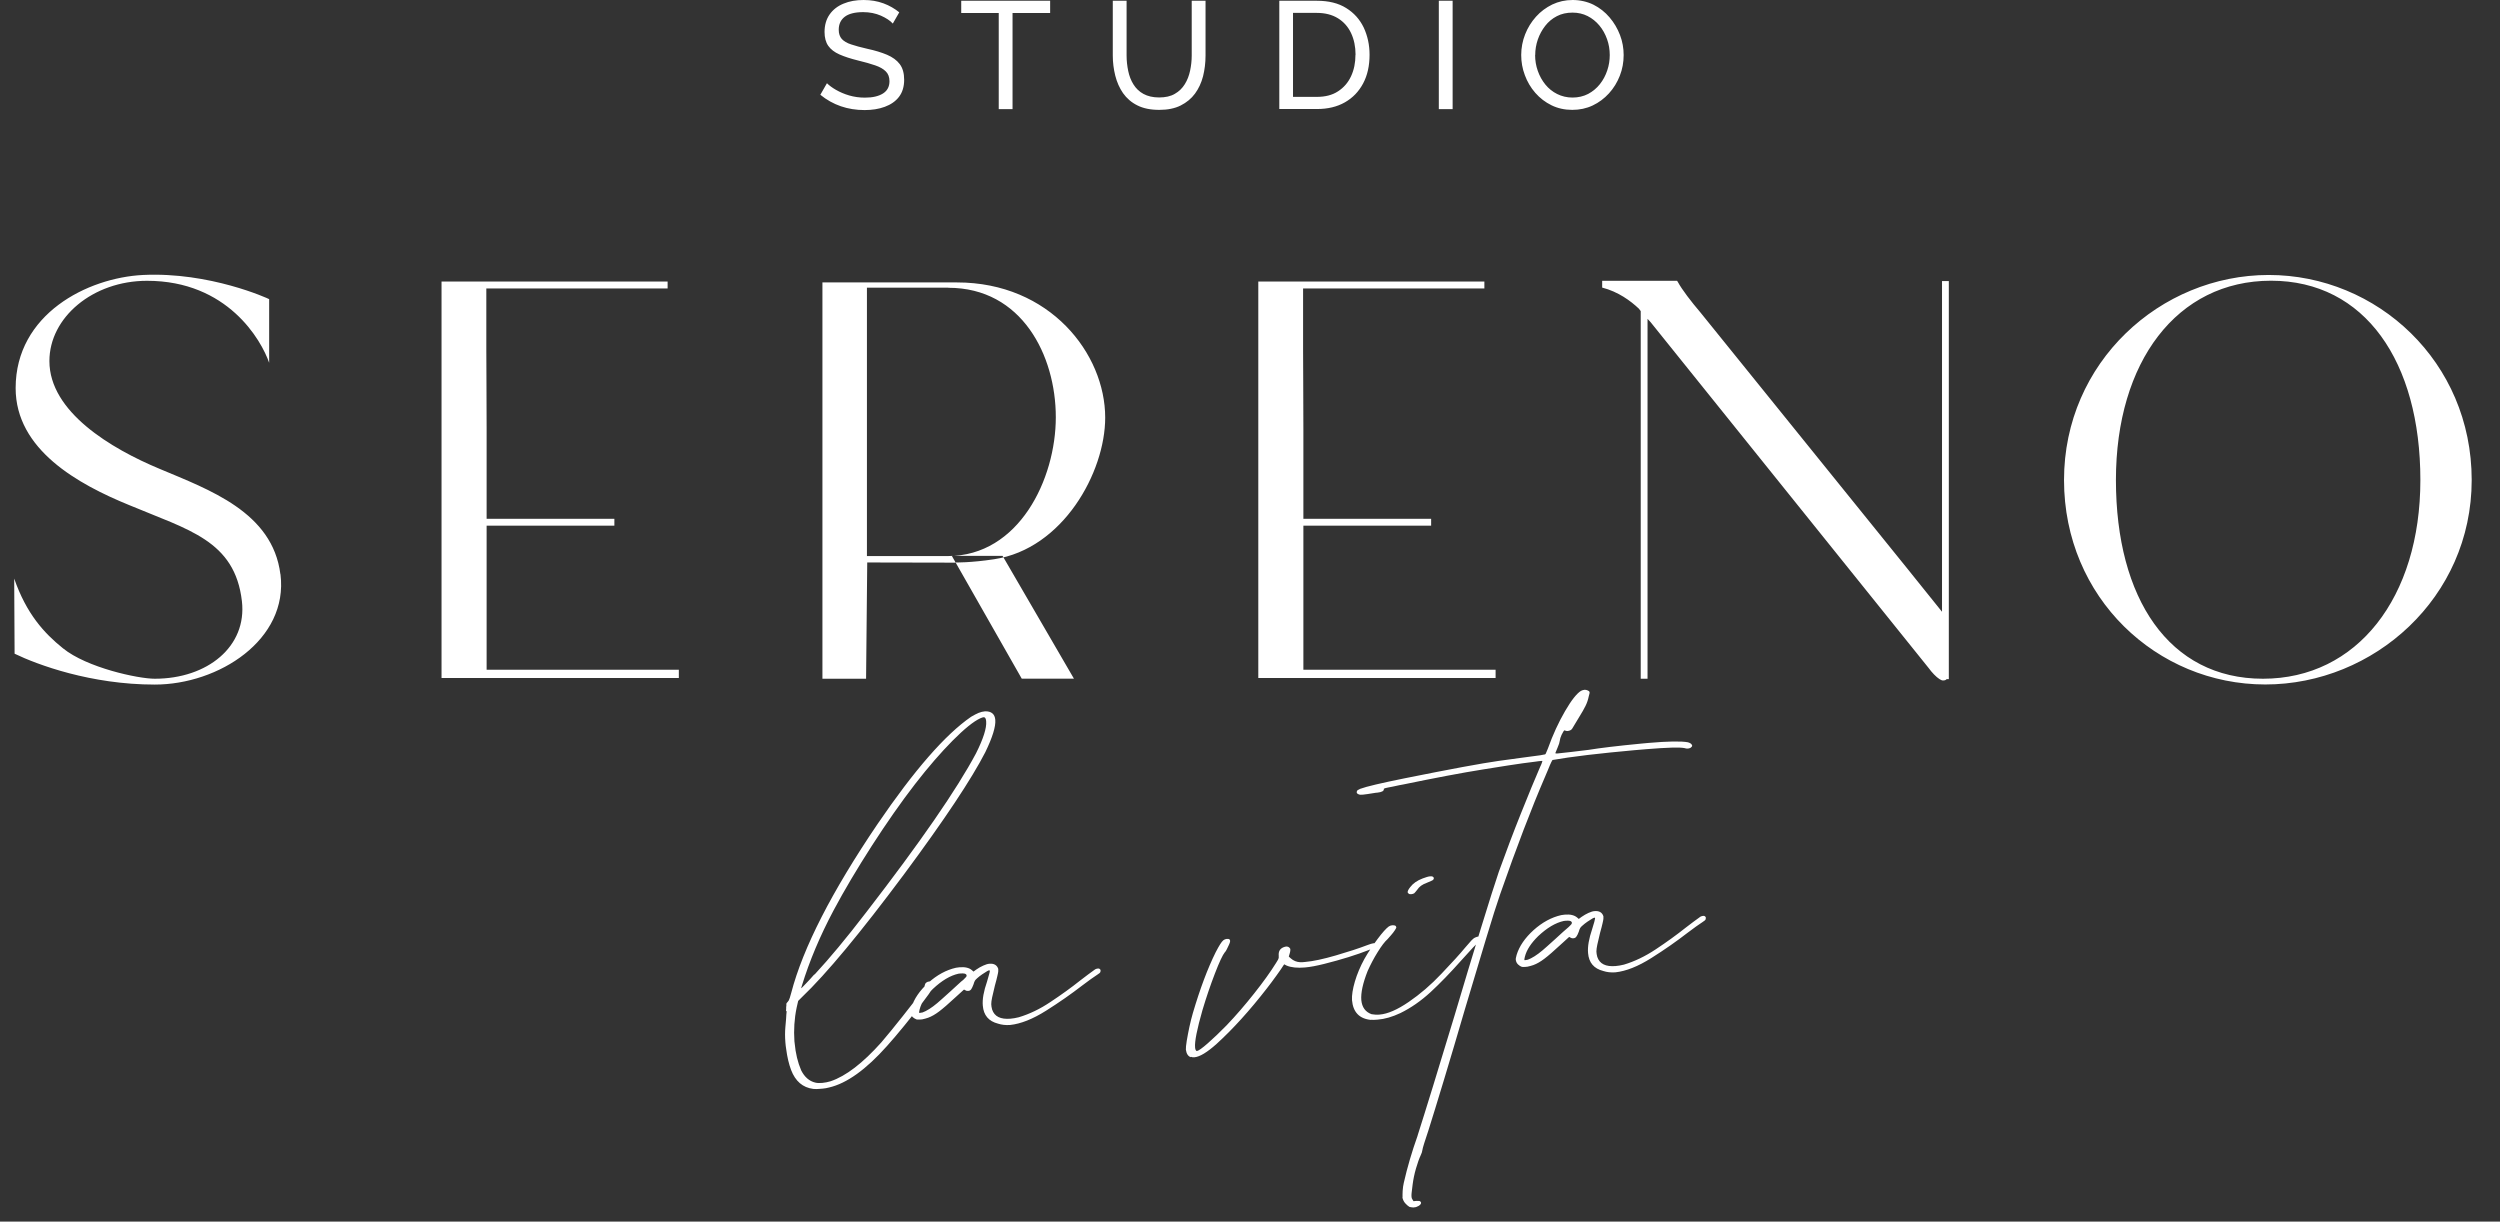 <svg width="176" height="86" viewBox="0 0 176 86" fill="none" xmlns="http://www.w3.org/2000/svg">
<rect x="0" y="0" width="176" height="86" fill="#333333" stroke="none"/>
<path d="M62.849 1.655C62.667 1.453 62.39 1.271 62.018 1.103C61.647 0.942 61.228 0.854 60.769 0.854C60.181 0.854 59.743 0.969 59.466 1.184C59.182 1.406 59.047 1.708 59.047 2.099C59.047 2.368 59.121 2.583 59.263 2.744C59.405 2.899 59.628 3.034 59.925 3.128C60.222 3.229 60.6 3.33 61.066 3.437C61.6 3.551 62.059 3.693 62.444 3.854C62.835 4.022 63.133 4.238 63.342 4.513C63.551 4.789 63.653 5.159 63.653 5.616C63.653 6.101 63.531 6.504 63.288 6.82C63.045 7.137 62.707 7.365 62.288 7.52C61.87 7.675 61.397 7.749 60.87 7.749C59.675 7.749 58.635 7.392 57.751 6.672L58.217 5.859C58.372 6.013 58.588 6.175 58.858 6.329C59.128 6.484 59.439 6.619 59.783 6.72C60.127 6.82 60.499 6.874 60.891 6.874C61.438 6.874 61.863 6.773 62.167 6.578C62.471 6.383 62.619 6.094 62.619 5.717C62.619 5.428 62.532 5.199 62.363 5.031C62.194 4.856 61.944 4.715 61.613 4.601C61.282 4.486 60.877 4.372 60.404 4.258C59.884 4.13 59.452 3.989 59.101 3.834C58.75 3.679 58.487 3.477 58.311 3.229C58.135 2.98 58.048 2.65 58.048 2.253C58.048 1.769 58.169 1.352 58.406 1.016C58.642 0.679 58.973 0.424 59.385 0.256C59.803 0.081 60.269 0 60.796 0C61.323 0 61.769 0.081 62.194 0.235C62.613 0.39 62.984 0.605 63.308 0.868L62.856 1.655H62.849ZM73.924 0.915H71.283V7.681H70.311V0.915H67.67V0.054H73.93V0.915H73.924ZM81.608 7.735C80.994 7.735 80.481 7.628 80.069 7.419C79.65 7.211 79.319 6.921 79.062 6.558C78.812 6.195 78.63 5.785 78.515 5.327C78.401 4.87 78.34 4.399 78.34 3.908V0.054H79.312V3.908C79.312 4.278 79.353 4.641 79.427 4.998C79.501 5.354 79.623 5.67 79.798 5.946C79.974 6.229 80.204 6.45 80.501 6.612C80.798 6.773 81.162 6.861 81.601 6.861C82.04 6.861 82.418 6.78 82.709 6.605C83.006 6.437 83.236 6.208 83.411 5.926C83.587 5.643 83.708 5.327 83.783 4.977C83.857 4.628 83.897 4.271 83.897 3.901V0.054H84.87V3.908C84.87 4.426 84.809 4.91 84.694 5.374C84.573 5.838 84.384 6.242 84.127 6.592C83.87 6.942 83.533 7.217 83.121 7.426C82.709 7.634 82.202 7.735 81.615 7.735H81.608ZM90.063 7.681V0.054H92.716C93.534 0.054 94.222 0.222 94.769 0.565C95.323 0.908 95.728 1.365 96.005 1.937C96.275 2.516 96.417 3.155 96.417 3.854C96.417 4.628 96.269 5.3 95.965 5.872C95.661 6.444 95.235 6.888 94.682 7.204C94.128 7.52 93.473 7.675 92.716 7.675H90.063V7.681ZM95.431 3.854C95.431 3.282 95.323 2.771 95.114 2.327C94.904 1.883 94.594 1.534 94.189 1.285C93.784 1.036 93.29 0.908 92.71 0.908H91.028V6.82H92.71C93.297 6.82 93.797 6.693 94.195 6.43C94.601 6.168 94.904 5.818 95.114 5.368C95.323 4.917 95.424 4.419 95.424 3.861L95.431 3.854ZM101.293 7.681V0.054H102.265V7.681H101.293ZM110.692 7.735C110.152 7.735 109.666 7.628 109.227 7.412C108.788 7.197 108.41 6.908 108.086 6.538C107.762 6.168 107.519 5.751 107.35 5.294C107.174 4.829 107.093 4.359 107.093 3.868C107.093 3.377 107.188 2.872 107.37 2.415C107.552 1.951 107.809 1.54 108.133 1.177C108.457 0.814 108.842 0.531 109.281 0.316C109.72 0.108 110.2 0 110.713 0C111.226 0 111.739 0.114 112.178 0.33C112.617 0.552 112.995 0.848 113.313 1.224C113.63 1.594 113.873 2.011 114.049 2.469C114.224 2.926 114.305 3.397 114.305 3.874C114.305 4.386 114.217 4.87 114.035 5.334C113.853 5.798 113.603 6.208 113.272 6.572C112.941 6.935 112.563 7.217 112.124 7.426C111.685 7.634 111.206 7.735 110.686 7.735H110.692ZM108.072 3.868C108.072 4.258 108.133 4.628 108.261 4.991C108.39 5.354 108.565 5.67 108.795 5.953C109.025 6.235 109.301 6.457 109.626 6.619C109.95 6.78 110.308 6.868 110.706 6.868C111.104 6.868 111.483 6.78 111.807 6.612C112.131 6.437 112.408 6.208 112.631 5.926C112.86 5.637 113.029 5.32 113.151 4.957C113.272 4.601 113.326 4.238 113.326 3.874C113.326 3.491 113.265 3.114 113.137 2.758C113.009 2.401 112.833 2.078 112.597 1.796C112.36 1.513 112.084 1.291 111.766 1.13C111.449 0.969 111.091 0.888 110.706 0.888C110.294 0.888 109.929 0.969 109.605 1.137C109.281 1.305 109.004 1.534 108.781 1.823C108.559 2.112 108.383 2.428 108.261 2.785C108.14 3.141 108.079 3.504 108.079 3.874L108.072 3.868ZM57.251 76.659C56.515 76.565 55.995 76.121 55.691 75.321C55.536 74.911 55.421 74.42 55.346 73.848C55.319 73.693 55.306 73.545 55.292 73.397C55.259 73 55.259 72.63 55.292 72.287C55.333 71.864 55.353 71.574 55.36 71.406C55.373 71.312 55.38 71.238 55.373 71.198C55.373 71.177 55.367 71.171 55.353 71.171C55.34 71.164 55.333 71.151 55.333 71.13C55.333 71.11 55.333 71.09 55.346 71.063C55.346 71.036 55.346 71.003 55.346 70.956C55.346 70.908 55.346 70.855 55.36 70.808C55.36 70.74 55.36 70.686 55.36 70.66C55.367 70.626 55.401 70.592 55.448 70.538C55.475 70.512 55.502 70.471 55.529 70.431C55.549 70.384 55.576 70.323 55.603 70.243C55.63 70.162 55.664 70.047 55.704 69.893C56.528 66.738 58.554 62.77 61.782 58.007C64.362 54.221 66.556 51.705 68.366 50.461C68.575 50.34 68.751 50.245 68.899 50.185C69.048 50.124 69.197 50.091 69.345 50.077C69.791 50.064 70.034 50.266 70.068 50.676C70.108 51.147 69.872 51.907 69.365 52.956C68.4 54.839 66.495 57.705 63.653 61.539C60.587 65.655 58.19 68.547 56.447 70.209L56.191 70.465L56.083 70.942C55.92 71.722 55.873 72.509 55.927 73.303L55.941 73.417C56.008 74.157 56.164 74.803 56.407 75.361C56.643 75.825 56.974 76.115 57.399 76.216C57.534 76.249 57.697 76.256 57.892 76.236C58.088 76.216 58.277 76.182 58.473 76.121C59.553 75.758 60.742 74.843 62.045 73.384C62.471 72.886 62.97 72.274 63.551 71.541C64.132 70.814 64.557 70.256 64.828 69.879C65.003 69.644 65.091 69.483 65.098 69.382C65.125 69.207 65.239 69.112 65.435 69.092C65.577 69.079 65.665 69.126 65.705 69.227C65.719 69.254 65.726 69.281 65.732 69.301C65.732 69.375 65.712 69.476 65.645 69.597C65.53 69.792 65.287 70.128 64.915 70.619C64.544 71.11 64.132 71.628 63.679 72.186C63.227 72.745 62.815 73.222 62.45 73.633C60.972 75.294 59.614 76.269 58.372 76.558C58.223 76.599 58.068 76.626 57.919 76.639C57.879 76.639 57.791 76.653 57.663 76.659C57.534 76.673 57.399 76.673 57.251 76.659ZM57.345 68.608C57.906 68.003 58.46 67.364 59.02 66.691C59.581 66.018 60.236 65.198 60.985 64.222C64.787 59.299 67.36 55.572 68.71 53.037C69.23 52.001 69.467 51.248 69.426 50.783C69.426 50.716 69.406 50.656 69.392 50.602C69.365 50.535 69.325 50.501 69.271 50.494H69.237C69.19 50.494 69.115 50.528 69.014 50.568C68.541 50.783 67.893 51.308 67.063 52.142C66.239 52.976 65.354 53.992 64.422 55.196C63.443 56.46 62.43 57.913 61.383 59.534C60.337 61.162 59.439 62.675 58.689 64.081C57.724 65.897 56.981 67.666 56.454 69.388C56.42 69.489 56.4 69.543 56.4 69.563H56.413C56.413 69.563 56.447 69.543 56.474 69.516C56.501 69.489 56.603 69.388 56.765 69.213C56.933 69.045 57.116 68.837 57.325 68.601L57.345 68.608ZM64.355 71.675C64.294 71.648 64.254 71.608 64.227 71.574C64.193 71.534 64.166 71.487 64.139 71.433C64.125 71.393 64.112 71.352 64.105 71.312C64.098 71.272 64.098 71.225 64.105 71.171C64.118 71.11 64.132 71.036 64.159 70.935C64.348 70.317 64.746 69.738 65.354 69.186C65.969 68.635 66.617 68.285 67.299 68.13C67.387 68.117 67.468 68.104 67.542 68.097C67.934 68.063 68.231 68.13 68.427 68.305L68.535 68.4L68.737 68.252C68.893 68.144 69.055 68.05 69.224 67.976C69.392 67.902 69.534 67.855 69.656 67.848C69.98 67.821 70.189 67.942 70.277 68.211V68.252C70.277 68.285 70.277 68.332 70.277 68.386C70.277 68.44 70.25 68.547 70.216 68.702C70.182 68.864 70.122 69.092 70.041 69.382C69.953 69.745 69.885 70.027 69.845 70.222C69.804 70.417 69.784 70.572 69.784 70.693C69.784 70.808 69.811 70.935 69.845 71.07C70.007 71.561 70.439 71.776 71.141 71.716C71.317 71.702 71.506 71.668 71.722 71.615C72.465 71.393 73.215 71.036 73.964 70.532C74.714 70.034 75.416 69.53 76.057 69.018C76.436 68.722 76.787 68.467 77.104 68.238C77.178 68.204 77.239 68.184 77.293 68.184C77.347 68.184 77.388 68.184 77.408 68.211C77.455 68.231 77.475 68.265 77.482 68.312C77.482 68.326 77.482 68.366 77.469 68.42C77.455 68.474 77.388 68.534 77.266 68.608C76.996 68.783 76.638 69.038 76.186 69.382C75.429 69.967 74.585 70.559 73.647 71.151C72.708 71.743 71.864 72.079 71.108 72.159C70.79 72.18 70.513 72.146 70.263 72.065C69.602 71.897 69.244 71.473 69.19 70.801C69.149 70.35 69.251 69.785 69.487 69.106C69.548 68.911 69.595 68.743 69.629 68.608C69.669 68.474 69.683 68.393 69.683 68.373C69.683 68.346 69.676 68.332 69.662 68.319L69.642 68.305C69.642 68.305 69.615 68.305 69.602 68.319C69.588 68.332 69.554 68.346 69.5 68.366C69.399 68.426 69.278 68.5 69.142 68.595C69.007 68.689 68.893 68.776 68.791 68.87C68.717 68.931 68.67 68.985 68.636 69.038C68.602 69.092 68.569 69.18 68.535 69.301C68.474 69.462 68.42 69.577 68.373 69.644C68.325 69.711 68.258 69.751 68.184 69.758C68.143 69.758 68.103 69.758 68.076 69.758C68.049 69.758 68.008 69.738 67.968 69.718L67.866 69.664L67.258 70.216C66.772 70.666 66.394 70.996 66.117 71.204C65.84 71.413 65.584 71.561 65.341 71.648C65.212 71.695 65.077 71.729 64.922 71.763L64.773 71.776C64.686 71.776 64.618 71.783 64.564 71.776C64.544 71.776 64.517 71.769 64.483 71.749C64.449 71.729 64.409 71.709 64.362 71.689L64.355 71.675ZM64.929 71.285C65.239 71.171 65.591 70.949 65.982 70.619C66.036 70.579 66.144 70.485 66.313 70.33C66.489 70.175 66.671 70.007 66.874 69.826C67.083 69.63 67.279 69.456 67.448 69.301C67.616 69.139 67.738 69.038 67.812 68.985C67.913 68.891 67.981 68.817 68.022 68.769C68.042 68.736 68.049 68.702 68.049 68.675C68.049 68.648 68.042 68.628 68.028 68.615C67.988 68.541 67.846 68.514 67.61 68.534L67.481 68.547C66.901 68.675 66.3 69.032 65.678 69.617C65.179 70.108 64.861 70.586 64.74 71.07C64.713 71.177 64.706 71.245 64.706 71.278V71.305C64.706 71.305 64.74 71.312 64.773 71.305C64.814 71.305 64.868 71.292 64.915 71.278L64.929 71.285ZM83.83 74.426C83.634 74.359 83.526 74.177 83.486 73.895C83.479 73.781 83.499 73.572 83.546 73.276C83.594 72.98 83.661 72.644 83.735 72.287C83.81 71.931 83.897 71.608 83.978 71.319C84.485 69.603 85.018 68.178 85.586 67.034C85.714 66.785 85.822 66.597 85.903 66.469C85.984 66.341 86.058 66.247 86.126 66.193C86.193 66.139 86.268 66.113 86.355 66.099H86.389C86.517 66.086 86.585 66.126 86.599 66.22V66.274C86.599 66.328 86.565 66.409 86.517 66.516C86.463 66.624 86.416 66.731 86.362 66.839C86.308 66.94 86.268 67.014 86.227 67.041C86.079 67.222 85.842 67.72 85.525 68.547C85.207 69.375 84.917 70.229 84.654 71.11C84.269 72.456 84.093 73.337 84.134 73.747C84.147 73.888 84.188 73.969 84.255 73.996C84.377 73.976 84.633 73.794 85.032 73.444C85.43 73.094 85.869 72.677 86.355 72.18C87.017 71.487 87.659 70.74 88.293 69.94C88.928 69.139 89.441 68.426 89.833 67.794C89.901 67.693 89.948 67.613 89.975 67.559C90.002 67.505 90.015 67.458 90.022 67.424C90.029 67.391 90.022 67.344 90.022 67.283C89.995 66.98 90.11 66.778 90.38 66.678C90.434 66.657 90.488 66.644 90.542 66.637C90.65 66.63 90.738 66.664 90.799 66.745C90.826 66.772 90.839 66.799 90.839 66.832C90.839 66.839 90.839 66.859 90.839 66.893C90.839 66.927 90.832 66.987 90.805 67.088L90.731 67.344L90.873 67.471C91.062 67.639 91.285 67.727 91.535 67.74C91.643 67.74 91.764 67.74 91.893 67.72C92.446 67.673 93.162 67.518 94.04 67.263C94.918 67.007 95.661 66.765 96.275 66.53C96.458 66.462 96.586 66.422 96.674 66.409C96.761 66.395 96.822 66.395 96.856 66.409C96.89 66.422 96.917 66.442 96.924 66.469V66.496C96.924 66.543 96.883 66.597 96.795 66.664C96.701 66.731 96.572 66.799 96.404 66.866C95.505 67.222 94.445 67.552 93.216 67.861C92.703 67.989 92.251 68.077 91.866 68.11C91.326 68.157 90.893 68.11 90.576 67.976L90.407 67.888L90.333 67.996C90.258 68.124 90.097 68.353 89.86 68.682C89.624 69.012 89.401 69.308 89.192 69.577C87.983 71.137 86.801 72.442 85.64 73.498C84.985 74.083 84.465 74.399 84.087 74.433C83.999 74.44 83.918 74.433 83.837 74.399L83.83 74.426ZM96.532 71.803C95.708 71.729 95.256 71.265 95.181 70.411C95.161 70.068 95.229 69.63 95.384 69.099C95.539 68.574 95.762 68.043 96.052 67.512C96.316 67.048 96.626 66.583 96.971 66.119C97.315 65.655 97.585 65.359 97.768 65.225C97.849 65.171 97.936 65.144 98.024 65.137C98.058 65.137 98.105 65.137 98.18 65.151C98.254 65.164 98.288 65.211 98.301 65.299C98.294 65.332 98.254 65.406 98.186 65.507C98.119 65.608 98.038 65.716 97.936 65.83C97.835 65.945 97.754 66.039 97.687 66.113C97.484 66.294 97.248 66.604 96.984 67.034C96.714 67.465 96.485 67.909 96.282 68.359C95.944 69.213 95.796 69.9 95.836 70.404C95.884 70.915 96.127 71.245 96.559 71.4C96.748 71.433 96.937 71.447 97.133 71.426C97.693 71.379 98.375 71.083 99.172 70.538C99.969 69.994 100.739 69.335 101.482 68.547C102.224 67.767 102.778 67.162 103.136 66.725C103.494 66.294 103.717 66.059 103.805 66.025C103.859 65.998 103.919 65.971 103.987 65.951C104.054 65.931 104.109 65.918 104.142 65.918C104.217 65.918 104.271 65.944 104.298 66.005V66.018C104.304 66.099 104.244 66.2 104.109 66.321C103.994 66.382 103.568 66.832 102.832 67.66C102.096 68.487 101.387 69.22 100.712 69.846C100.03 70.471 99.321 70.962 98.591 71.319C98.024 71.588 97.491 71.743 96.978 71.783C96.829 71.796 96.674 71.803 96.518 71.796L96.532 71.803ZM99.172 62.904C99.125 62.884 99.105 62.85 99.098 62.81C99.098 62.729 99.152 62.615 99.28 62.453C99.476 62.191 99.766 61.989 100.158 61.841C100.388 61.754 100.563 61.7 100.685 61.693C100.847 61.68 100.935 61.727 100.941 61.828V61.841C100.935 61.875 100.921 61.909 100.901 61.929C100.881 61.956 100.84 61.983 100.773 62.01C100.705 62.043 100.604 62.084 100.462 62.144C100.28 62.211 100.138 62.285 100.037 62.359C99.935 62.433 99.841 62.534 99.766 62.649C99.726 62.702 99.685 62.756 99.645 62.797C99.604 62.837 99.577 62.87 99.557 62.891C99.496 62.924 99.422 62.944 99.348 62.951C99.28 62.951 99.219 62.951 99.165 62.918L99.172 62.904ZM98.74 84.3C98.733 84.2 98.74 84.045 98.747 83.836C98.76 83.635 98.787 83.439 98.828 83.265C99.078 82.162 99.402 81.072 99.787 79.989C99.793 79.962 99.807 79.928 99.814 79.895C100.07 79.101 100.428 77.944 100.894 76.437C101.353 74.931 101.86 73.283 102.4 71.494C103.055 69.281 103.676 67.229 104.257 65.346C104.838 63.462 105.256 62.131 105.52 61.364C106.013 59.998 106.526 58.633 107.073 57.267C107.62 55.902 108.066 54.812 108.424 53.992C108.478 53.884 108.518 53.79 108.545 53.709C108.572 53.629 108.586 53.581 108.586 53.575C108.586 53.568 108.545 53.561 108.471 53.575C108.403 53.575 108.275 53.595 108.079 53.622C107.883 53.649 107.593 53.689 107.195 53.736C106.803 53.79 105.864 53.931 104.379 54.173C102.893 54.409 101.029 54.765 98.774 55.23L98.517 55.277C98.335 55.317 98.18 55.351 98.051 55.377C97.923 55.404 97.815 55.425 97.734 55.438C97.653 55.452 97.592 55.472 97.552 55.478C97.511 55.485 97.477 55.505 97.457 55.512C97.437 55.519 97.423 55.532 97.423 55.532C97.423 55.532 97.423 55.546 97.423 55.552V55.566C97.423 55.687 97.275 55.768 96.971 55.801C96.897 55.801 96.795 55.821 96.66 55.842C96.532 55.862 96.404 55.882 96.275 55.902C96.133 55.922 96.032 55.936 95.958 55.943C95.89 55.943 95.83 55.949 95.789 55.949C95.749 55.949 95.708 55.943 95.674 55.929C95.573 55.895 95.519 55.848 95.512 55.788C95.512 55.768 95.512 55.741 95.526 55.694C95.539 55.647 95.62 55.593 95.762 55.532C96.194 55.371 97.227 55.129 98.855 54.799C100.482 54.469 101.853 54.207 102.961 53.999C104.068 53.797 104.912 53.649 105.5 53.568C106.087 53.487 106.661 53.407 107.222 53.333C107.782 53.259 108.187 53.205 108.437 53.171C108.525 53.158 108.592 53.144 108.646 53.131C108.7 53.124 108.734 53.117 108.761 53.111C108.781 53.111 108.795 53.09 108.808 53.077C108.822 53.064 108.835 53.017 108.869 52.943C108.903 52.869 108.937 52.788 108.971 52.7C109.322 51.718 109.727 50.844 110.179 50.064C110.632 49.283 111.01 48.813 111.3 48.638C111.381 48.597 111.462 48.571 111.537 48.564C111.631 48.557 111.726 48.577 111.82 48.631C111.854 48.645 111.874 48.665 111.888 48.691C111.901 48.698 111.908 48.712 111.908 48.732C111.908 48.745 111.908 48.779 111.901 48.819C111.894 48.86 111.874 48.94 111.84 49.055C111.8 49.257 111.732 49.472 111.618 49.7C111.503 49.929 111.368 50.171 111.206 50.427C111.071 50.649 110.956 50.837 110.861 50.999C110.767 51.16 110.706 51.254 110.692 51.281C110.645 51.362 110.571 51.416 110.463 51.443C110.429 51.456 110.395 51.463 110.368 51.463C110.301 51.463 110.24 51.463 110.186 51.429C110.173 51.422 110.159 51.416 110.139 51.422H110.125C110.125 51.422 110.091 51.449 110.064 51.496C110.037 51.544 109.997 51.624 109.936 51.732C109.862 51.893 109.821 52.035 109.808 52.149C109.794 52.263 109.747 52.425 109.653 52.633C109.565 52.842 109.511 52.963 109.504 52.996V53.023C109.504 53.023 109.511 53.037 109.524 53.043C109.538 53.043 109.578 53.043 109.653 53.043C110.193 52.99 110.929 52.902 111.854 52.788C112.631 52.66 113.853 52.512 115.527 52.351L116.034 52.304C117.432 52.182 118.364 52.169 118.83 52.257C118.985 52.304 119.079 52.364 119.106 52.438C119.12 52.452 119.127 52.472 119.127 52.492C119.127 52.546 119.093 52.593 119.012 52.647C118.951 52.68 118.884 52.694 118.823 52.7C118.749 52.7 118.668 52.7 118.593 52.667C118.289 52.599 117.398 52.62 115.919 52.741L115.041 52.815C113.907 52.916 112.813 53.03 111.766 53.151C110.719 53.279 109.916 53.393 109.355 53.494C109.335 53.494 109.315 53.494 109.308 53.501C109.295 53.501 109.288 53.521 109.268 53.548C109.254 53.575 109.234 53.615 109.207 53.662C109.18 53.716 109.146 53.783 109.112 53.871C109.079 53.958 109.031 54.073 108.971 54.214C108.91 54.355 108.835 54.53 108.748 54.739C107.816 56.904 106.769 59.635 105.621 62.924C105.385 63.597 105.04 64.687 104.588 66.187C104.136 67.693 103.643 69.341 103.102 71.144C102.603 72.866 102.116 74.487 101.657 76.014C101.198 77.541 100.827 78.731 100.557 79.592C100.442 79.928 100.347 80.231 100.266 80.48C100.185 80.736 100.145 80.897 100.138 80.957C100.124 81.072 100.084 81.2 100.01 81.348C99.908 81.563 99.8 81.872 99.685 82.262C99.571 82.653 99.496 83.029 99.449 83.392C99.415 83.628 99.395 83.816 99.382 83.944C99.368 84.038 99.368 84.126 99.368 84.193C99.368 84.213 99.368 84.24 99.375 84.287C99.375 84.334 99.402 84.388 99.436 84.442L99.51 84.563L99.719 84.543C99.814 84.543 99.881 84.543 99.915 84.549C99.949 84.549 99.976 84.57 100.003 84.596C100.03 84.623 100.043 84.65 100.043 84.684C100.043 84.751 99.989 84.825 99.868 84.899C99.793 84.939 99.733 84.966 99.685 84.98C99.638 84.993 99.577 85 99.496 85.007C99.442 85.007 99.388 85 99.328 84.987C99.273 84.98 99.226 84.966 99.192 84.953C99.192 84.946 99.192 84.933 99.172 84.926C99.118 84.899 99.037 84.825 98.936 84.718C98.835 84.61 98.767 84.469 98.727 84.3H98.74ZM106.965 67.962C106.904 67.935 106.864 67.895 106.837 67.861C106.803 67.821 106.776 67.781 106.749 67.72C106.735 67.68 106.722 67.639 106.715 67.599C106.708 67.559 106.708 67.512 106.715 67.458C106.729 67.397 106.742 67.323 106.769 67.229C106.958 66.61 107.357 66.032 107.964 65.48C108.579 64.929 109.227 64.579 109.909 64.424C109.997 64.411 110.078 64.397 110.152 64.391C110.544 64.357 110.834 64.424 111.037 64.599L111.145 64.693L111.348 64.545C111.503 64.438 111.665 64.344 111.827 64.27C111.996 64.196 112.138 64.148 112.259 64.142C112.583 64.115 112.793 64.236 112.88 64.505V64.545C112.88 64.579 112.88 64.626 112.88 64.68C112.88 64.734 112.853 64.841 112.82 64.996C112.786 65.157 112.725 65.386 112.644 65.675C112.556 66.039 112.489 66.321 112.448 66.516C112.408 66.711 112.387 66.866 112.387 66.987C112.387 67.101 112.414 67.229 112.448 67.364C112.61 67.855 113.042 68.07 113.745 68.009C113.92 67.996 114.109 67.962 114.326 67.909C115.068 67.687 115.818 67.33 116.574 66.826C117.324 66.328 118.026 65.823 118.668 65.312C119.046 65.016 119.397 64.761 119.714 64.532C119.789 64.498 119.849 64.478 119.903 64.478C119.957 64.478 119.998 64.478 120.018 64.505C120.065 64.525 120.086 64.559 120.092 64.606C120.092 64.619 120.092 64.66 120.079 64.713C120.065 64.767 119.998 64.828 119.876 64.902C119.606 65.077 119.248 65.332 118.796 65.675C118.04 66.261 117.195 66.853 116.257 67.444C115.318 68.036 114.474 68.373 113.718 68.453C113.4 68.474 113.123 68.44 112.874 68.359C112.212 68.191 111.854 67.774 111.8 67.095C111.759 66.644 111.861 66.079 112.09 65.4C112.151 65.205 112.198 65.036 112.239 64.902C112.273 64.767 112.293 64.687 112.293 64.666C112.293 64.639 112.286 64.626 112.273 64.613L112.252 64.599C112.252 64.599 112.232 64.599 112.212 64.613C112.198 64.626 112.165 64.639 112.111 64.66C112.009 64.72 111.888 64.794 111.753 64.888C111.618 64.983 111.503 65.07 111.402 65.164C111.327 65.225 111.28 65.278 111.246 65.332C111.212 65.386 111.179 65.474 111.145 65.595C111.084 65.756 111.03 65.871 110.976 65.938C110.929 66.005 110.868 66.045 110.787 66.052C110.747 66.052 110.706 66.052 110.679 66.052C110.652 66.052 110.611 66.032 110.571 66.012L110.47 65.958L109.862 66.51C109.376 66.96 108.998 67.29 108.721 67.498C108.444 67.707 108.187 67.855 107.944 67.942C107.816 67.989 107.681 68.023 107.525 68.056L107.377 68.07C107.289 68.077 107.222 68.077 107.168 68.07C107.147 68.07 107.12 68.063 107.086 68.043C107.053 68.023 107.012 68.003 106.965 67.983V67.962ZM107.539 67.572C107.85 67.458 108.201 67.236 108.592 66.906C108.646 66.866 108.754 66.772 108.923 66.617C109.099 66.462 109.281 66.294 109.484 66.113C109.693 65.924 109.889 65.743 110.058 65.588C110.227 65.433 110.355 65.326 110.422 65.272C110.524 65.178 110.591 65.104 110.632 65.057C110.652 65.023 110.659 64.989 110.659 64.962C110.659 64.936 110.652 64.915 110.638 64.902C110.598 64.828 110.463 64.801 110.22 64.821L110.091 64.835C109.511 64.962 108.91 65.319 108.288 65.904C107.789 66.395 107.471 66.873 107.35 67.357C107.323 67.465 107.316 67.532 107.316 67.566V67.592C107.316 67.592 107.35 67.599 107.384 67.592C107.424 67.592 107.478 67.579 107.525 67.566L107.539 67.572ZM67.265 39.611C66.489 39.611 61.829 39.598 61.053 39.598L60.972 47.783H57.899V19.883H67.373H67.353C67.353 19.883 67.367 19.883 67.373 19.883C73.917 19.883 77.806 24.901 77.806 29.401C77.806 33.261 74.822 38.642 69.993 39.369C68.319 39.624 67.265 39.598 67.265 39.598V39.611ZM66.766 20.253H61.032V39.147H66.725C71.736 39.147 74.329 33.726 74.329 29.374C74.329 25.022 71.938 20.26 66.766 20.26V20.253ZM75.605 47.777L70.581 39.133H67.009L71.931 47.777H75.605ZM47.79 47.73H31.084V19.822H47V20.307H34.237V24.638C34.237 26.017 34.258 27.847 34.258 30.241V36.524H43.252V37.008H34.258V47.151H47.79V47.73ZM105.29 47.73H88.584V19.822H104.5V20.307H91.737V24.638C91.737 26.017 91.758 27.847 91.758 30.241V36.524H100.752V37.008H91.758V47.151H105.29V47.73ZM19.746 40.432C20.32 45.046 15.383 48.194 10.893 48.194C6.402 48.194 2.641 46.801 1.027 46.021C1.027 44.959 1.014 43.129 1 40.734C1.864 43.21 3.093 44.562 4.43 45.638C6.119 47.01 9.731 47.783 10.893 47.783C14.62 47.783 17.396 45.503 17.031 42.328C16.538 38.044 13.25 37.304 9.103 35.562C5.497 34.089 1.101 31.661 1.101 27.322C1.101 22.116 6.152 19.553 10.069 19.358C14.769 19.13 18.888 21.02 18.949 21.06C18.949 21.06 18.949 25.546 18.949 25.54C18.395 23.939 16.018 19.768 10.353 19.768C6.537 19.768 3.478 22.345 3.478 25.419C3.478 28.99 7.807 31.58 11.251 33.013C14.728 34.479 19.192 36.053 19.739 40.425L19.746 40.432ZM137.19 47.81H137.042C137.001 47.871 136.92 47.905 136.785 47.905C136.718 47.905 136.637 47.871 136.542 47.81C136.306 47.662 136.002 47.34 135.772 47.023L116.203 22.681L115.987 22.446V47.783H115.507V21.901C115.46 21.84 115.419 21.793 115.379 21.733C114.798 21.181 113.92 20.535 112.793 20.246V19.768C113.029 19.768 113.245 19.768 113.461 19.768H118.067C118.067 19.768 118.107 19.829 118.127 19.863C118.411 20.387 119.059 21.235 119.714 22.002L134.395 40.176L134.631 40.472L136.718 43.068V19.789H137.197V47.81H137.204H137.19ZM174.007 33.793C174.007 42.086 167.105 48.187 159.475 48.187C151.844 48.187 145.307 42.08 145.307 33.793C145.307 25.506 152.087 19.358 159.718 19.358C167.348 19.358 174.007 25.466 174.007 33.793ZM170.394 33.793C170.394 25.466 166.498 19.762 159.88 19.762C153.262 19.762 148.961 25.466 148.961 33.793C148.961 42.12 152.695 47.783 159.313 47.783C165.93 47.783 170.394 42.08 170.394 33.793Z" fill="white"/>
</svg>
